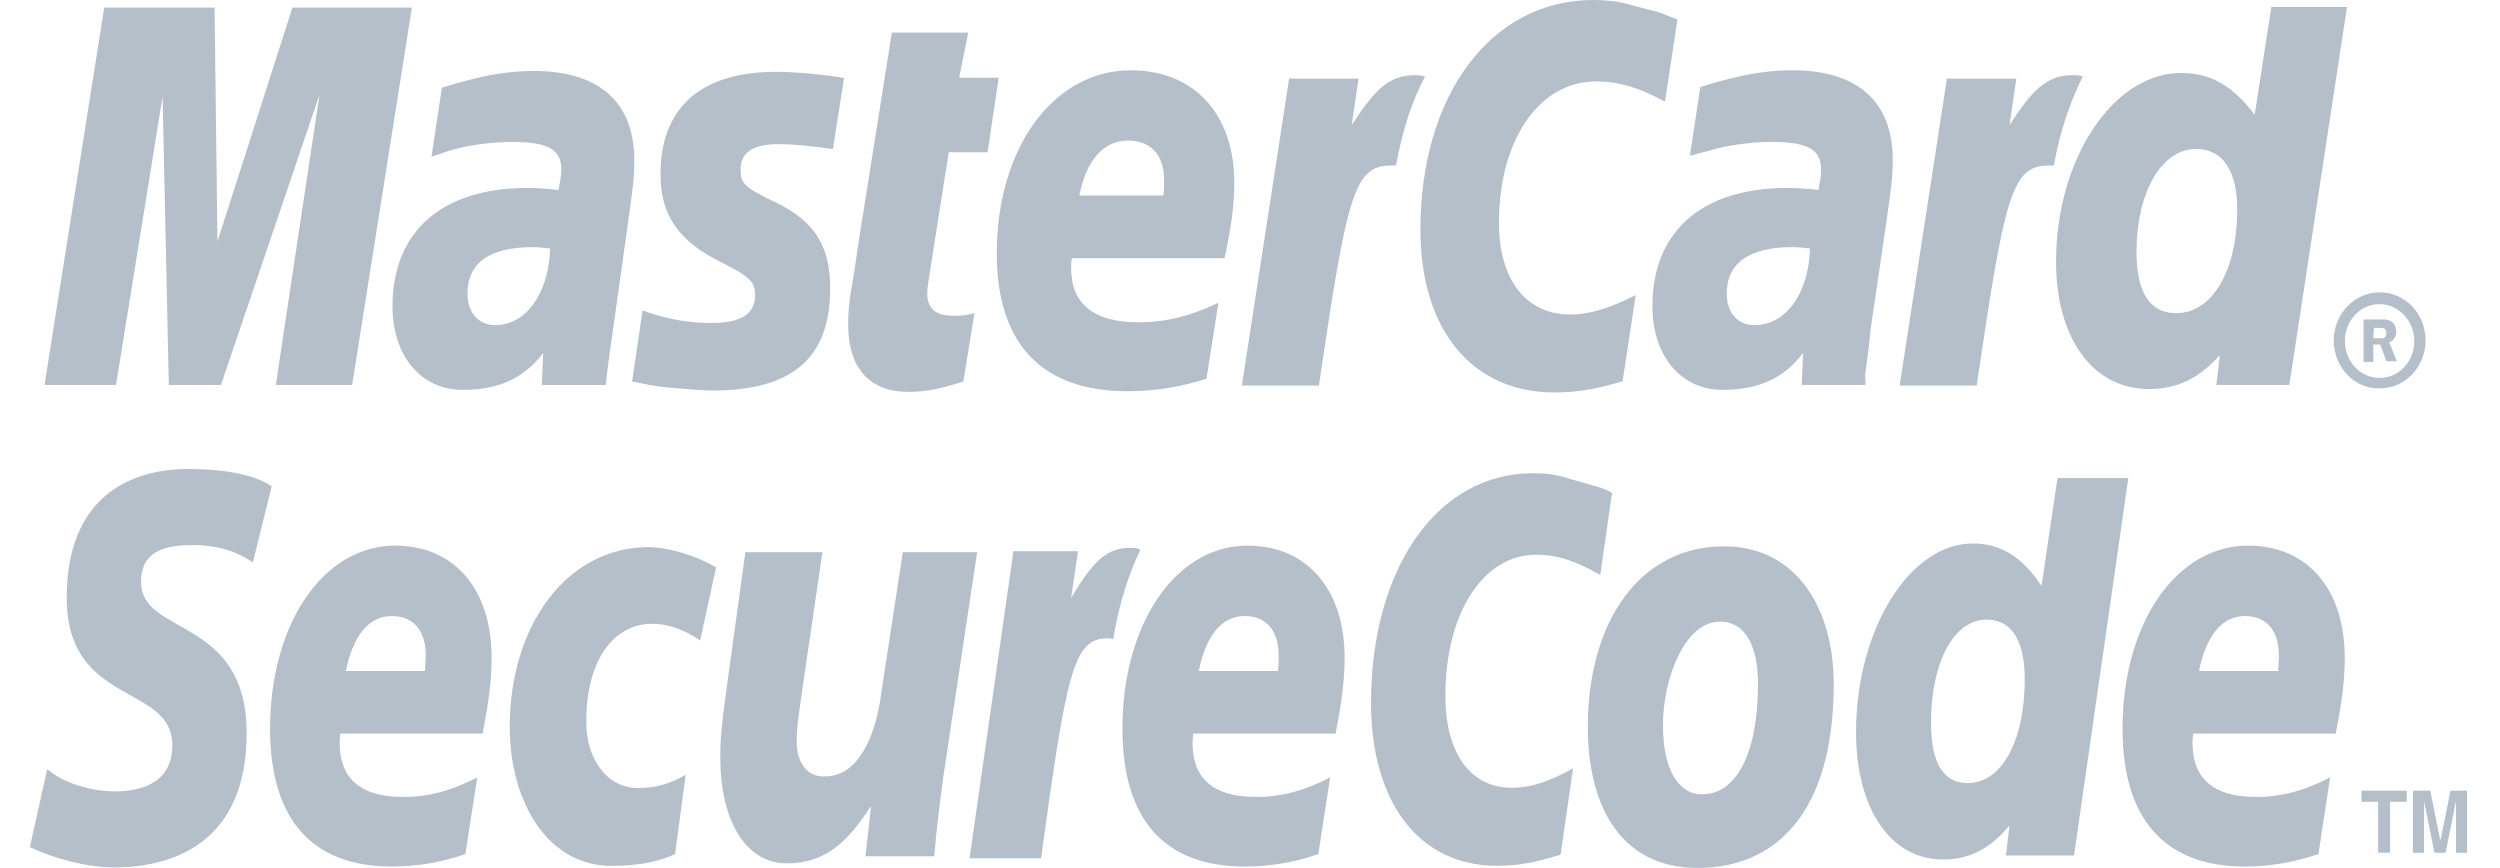 <svg width="72" height="25" viewBox="0 0 72 25" fill="none" xmlns="http://www.w3.org/2000/svg">
<g clip-path="url(#clip0_205_11804)">
<path fill-rule="evenodd" clip-rule="evenodd" d="M67.212 9.802C67.212 9.04 67.813 8.419 68.534 8.419C69.275 8.419 69.856 9.04 69.856 9.802C69.856 10.564 69.275 11.185 68.534 11.185C67.813 11.205 67.212 10.584 67.212 9.802ZM68.534 10.885C69.096 10.885 69.532 10.404 69.532 9.822C69.532 9.239 69.072 8.759 68.534 8.759C67.973 8.759 67.532 9.239 67.532 9.822C67.532 10.404 67.973 10.885 68.534 10.885ZM68.351 10.423H68.07V9.2H68.569C68.671 9.2 68.788 9.2 68.87 9.259C68.971 9.317 69.01 9.439 69.01 9.56C69.01 9.7 68.928 9.822 68.811 9.861L69.029 10.404H68.729L68.55 9.923H68.351V10.423ZM68.351 9.743H68.511C68.569 9.743 68.632 9.743 68.671 9.724C68.71 9.704 68.729 9.642 68.729 9.583C68.729 9.544 68.71 9.482 68.671 9.462C68.632 9.443 68.55 9.443 68.511 9.443H68.37L68.351 9.743Z" fill="#B4BFC9"/>
<path fill-rule="evenodd" clip-rule="evenodd" d="M48.31 0.563L47.951 2.927C47.171 2.505 46.59 2.345 45.97 2.345C44.328 2.345 43.17 4.029 43.17 6.413C43.17 8.059 43.95 9.059 45.229 9.059C45.771 9.059 46.368 8.879 47.109 8.496L46.73 10.982C45.911 11.224 45.389 11.302 44.769 11.302C42.39 11.302 40.908 9.497 40.908 6.613C40.908 2.728 42.948 0 45.888 0C46.266 0 46.609 0.039 46.886 0.121L47.807 0.364C48.048 0.461 48.107 0.481 48.31 0.563Z" fill="#B4BFC9"/>
<path fill-rule="evenodd" clip-rule="evenodd" d="M40.968 2.185C40.909 2.165 40.827 2.165 40.749 2.165C40.028 2.165 39.611 2.544 38.928 3.607L39.127 2.263H37.127L35.766 11.103H37.985C38.784 5.69 38.983 4.768 40.044 4.768C40.102 4.768 40.126 4.768 40.203 4.768C40.402 3.705 40.664 2.923 41.042 2.2L40.968 2.185Z" fill="#B4BFC9"/>
<path fill-rule="evenodd" clip-rule="evenodd" d="M27.745 10.986C27.145 11.185 26.665 11.287 26.166 11.287C25.047 11.287 24.427 10.607 24.427 9.34C24.427 9.098 24.446 8.82 24.485 8.539L24.625 7.675L24.727 6.972L25.686 0.938H27.886L27.624 2.239H28.763L28.443 4.385H27.324L26.743 8.074C26.723 8.234 26.704 8.355 26.704 8.434C26.704 8.895 26.946 9.094 27.464 9.094C27.726 9.094 27.905 9.074 28.065 9.012L27.745 10.986Z" fill="#B4BFC9"/>
<path fill-rule="evenodd" clip-rule="evenodd" d="M19.024 5.053C19.024 6.175 19.543 6.937 20.705 7.519C21.586 7.961 21.746 8.102 21.746 8.5C21.746 9.043 21.345 9.301 20.487 9.301C19.828 9.301 19.227 9.2 18.506 8.942L18.205 10.986L18.307 11.005L18.709 11.087C18.849 11.107 19.028 11.146 19.29 11.165C19.808 11.205 20.229 11.248 20.51 11.248C22.83 11.248 23.91 10.306 23.91 8.301C23.91 7.097 23.47 6.378 22.351 5.835C21.43 5.393 21.329 5.292 21.329 4.874C21.329 4.393 21.688 4.151 22.409 4.151C22.85 4.151 23.431 4.209 23.988 4.291L24.308 2.247C23.727 2.146 22.869 2.068 22.366 2.068C19.863 2.064 19.005 3.408 19.024 5.053Z" fill="#B4BFC9"/>
<path fill-rule="evenodd" clip-rule="evenodd" d="M65.933 11.087H63.831L63.933 10.223C63.332 10.903 62.693 11.204 61.893 11.204C60.271 11.204 59.214 9.742 59.214 7.534C59.214 4.588 60.856 2.102 62.814 2.102C63.675 2.102 64.315 2.481 64.935 3.306L65.415 0.199H67.594L65.933 11.087ZM62.673 9.019C63.715 9.019 64.432 7.796 64.432 6.034C64.432 4.912 64.011 4.29 63.25 4.29C62.252 4.29 61.531 5.533 61.531 7.257C61.531 8.417 61.913 9.019 62.673 9.019Z" fill="#B4BFC9"/>
<path fill-rule="evenodd" clip-rule="evenodd" d="M34.747 10.907C33.987 11.15 33.265 11.267 32.466 11.267C30.005 11.267 28.707 9.903 28.707 7.296C28.707 4.248 30.349 2.024 32.567 2.024C34.389 2.024 35.547 3.287 35.547 5.252C35.547 5.893 35.465 6.534 35.266 7.437H30.867C30.848 7.578 30.848 7.636 30.848 7.718C30.848 8.762 31.507 9.282 32.79 9.282C33.57 9.282 34.291 9.102 35.09 8.719L34.747 10.907ZM33.507 5.631C33.527 5.452 33.527 5.291 33.527 5.19C33.527 4.467 33.148 4.049 32.486 4.049C31.784 4.049 31.284 4.611 31.085 5.631H33.507Z" fill="#B4BFC9"/>
<path fill-rule="evenodd" clip-rule="evenodd" d="M10.142 11.087H7.943L9.202 2.728L6.363 11.087H4.862L4.682 2.786L3.341 11.087H1.282L3.002 0.219H6.18L6.262 6.956L8.422 0.219H11.862L10.142 11.087Z" fill="#B4BFC9"/>
<path fill-rule="evenodd" clip-rule="evenodd" d="M15.843 7.156C15.601 7.136 15.504 7.117 15.344 7.117C14.084 7.117 13.464 7.578 13.464 8.461C13.464 9.004 13.784 9.364 14.264 9.364C15.145 9.364 15.804 8.461 15.843 7.156ZM17.446 11.088H15.605L15.644 10.165C15.083 10.908 14.346 11.228 13.324 11.228C12.123 11.228 11.304 10.247 11.304 8.821C11.304 6.656 12.743 5.413 15.184 5.413C15.445 5.413 15.765 5.433 16.085 5.472C16.143 5.171 16.167 5.05 16.167 4.889C16.167 4.307 15.789 4.088 14.747 4.088C14.127 4.088 13.406 4.19 12.907 4.35L12.626 4.452L12.427 4.51L12.727 2.525C13.827 2.185 14.568 2.044 15.367 2.044C17.267 2.044 18.269 2.947 18.269 4.631C18.269 5.073 18.23 5.393 18.089 6.394L17.649 9.54L17.567 10.103L17.508 10.544L17.469 10.865L17.446 11.088Z" fill="#B4BFC9"/>
<path fill-rule="evenodd" clip-rule="evenodd" d="M52.128 7.156C51.91 7.136 51.789 7.117 51.629 7.117C50.369 7.117 49.73 7.578 49.73 8.461C49.73 9.004 50.05 9.364 50.529 9.364C51.43 9.364 52.089 8.461 52.128 7.156ZM53.731 11.087H51.89L51.929 10.165C51.368 10.907 50.63 11.228 49.609 11.228C48.408 11.228 47.589 10.247 47.589 8.82C47.589 6.655 49.028 5.413 51.469 5.413C51.711 5.413 52.05 5.432 52.37 5.471C52.428 5.17 52.448 5.049 52.448 4.889C52.448 4.307 52.069 4.088 51.028 4.088C50.408 4.088 49.687 4.189 49.188 4.35L48.868 4.432L48.669 4.49L48.969 2.505C50.069 2.165 50.81 2.024 51.609 2.024C53.508 2.024 54.511 2.927 54.511 4.611C54.511 5.053 54.472 5.374 54.331 6.374L53.871 9.5L53.813 10.063L53.754 10.505L53.715 10.806L53.731 11.087Z" fill="#B4BFC9"/>
<path fill-rule="evenodd" clip-rule="evenodd" d="M59.912 2.185C59.853 2.165 59.772 2.165 59.694 2.165C58.972 2.165 58.555 2.544 57.873 3.607L58.071 2.263H56.071L54.71 11.103H56.929C57.728 5.69 57.927 4.768 58.988 4.768C59.046 4.768 59.046 4.768 59.148 4.768C59.347 3.705 59.627 2.923 59.986 2.2L59.912 2.185Z" fill="#B4BFC9"/>
<path fill-rule="evenodd" clip-rule="evenodd" d="M50.631 19.685C50.631 21.69 50.011 22.874 49.032 22.874C48.31 22.893 47.893 22.092 47.893 20.908C47.893 19.505 48.533 17.903 49.535 17.903C50.35 17.903 50.631 18.763 50.631 19.685ZM52.811 19.704C52.811 17.481 51.711 15.734 49.648 15.734C47.269 15.734 45.729 17.84 45.729 20.947C45.729 23.171 46.649 24.996 48.888 24.996C51.149 25 52.811 23.394 52.811 19.704Z" fill="#B4BFC9"/>
<path fill-rule="evenodd" clip-rule="evenodd" d="M46.427 14.194L46.088 16.559C45.347 16.137 44.828 15.976 44.247 15.976C42.707 15.976 41.627 17.661 41.627 20.045C41.627 21.69 42.348 22.69 43.545 22.69C44.064 22.69 44.625 22.511 45.304 22.128L44.945 24.613C44.185 24.855 43.685 24.934 43.104 24.934C40.886 24.934 39.486 23.128 39.486 20.244C39.486 16.355 41.404 13.628 44.146 13.628C44.504 13.628 44.805 13.667 45.066 13.749L45.904 13.991C46.189 14.073 46.247 14.093 46.427 14.194Z" fill="#B4BFC9"/>
<path fill-rule="evenodd" clip-rule="evenodd" d="M32.767 15.797C32.708 15.777 32.626 15.777 32.548 15.777C31.87 15.777 31.488 16.156 30.848 17.219L31.047 15.875H29.187L27.923 24.719H29.982C30.723 19.306 30.922 18.384 31.901 18.384C31.959 18.384 31.959 18.384 32.061 18.403C32.24 17.34 32.501 16.559 32.841 15.836L32.767 15.797Z" fill="#B4BFC9"/>
<path fill-rule="evenodd" clip-rule="evenodd" d="M59.732 24.637H57.771L57.872 23.773C57.31 24.453 56.71 24.754 55.953 24.754C54.452 24.754 53.454 23.293 53.454 21.084C53.454 18.138 54.994 15.652 56.815 15.652C57.615 15.652 58.235 16.031 58.796 16.875L59.256 13.769H61.296L59.732 24.637ZM56.671 22.554C57.65 22.554 58.313 21.331 58.313 19.568C58.313 18.447 57.934 17.845 57.213 17.845C56.273 17.845 55.614 19.068 55.614 20.811C55.61 21.972 55.969 22.554 56.671 22.554Z" fill="#B4BFC9"/>
<path fill-rule="evenodd" clip-rule="evenodd" d="M13.402 24.597C12.7 24.839 12.021 24.956 11.28 24.956C8.979 24.956 7.778 23.593 7.778 20.986C7.778 17.957 9.319 15.714 11.378 15.714C13.078 15.714 14.158 16.957 14.158 18.942C14.158 19.583 14.076 20.224 13.897 21.127H9.802C9.783 21.267 9.783 21.326 9.783 21.408C9.783 22.432 10.403 22.952 11.604 22.952C12.345 22.952 13.004 22.772 13.745 22.389L13.402 24.597ZM12.243 19.325C12.243 19.145 12.263 18.985 12.263 18.883C12.263 18.16 11.904 17.742 11.284 17.742C10.625 17.742 10.165 18.305 9.962 19.325H12.243Z" fill="#B4BFC9"/>
<path fill-rule="evenodd" clip-rule="evenodd" d="M37.968 24.597C37.266 24.839 36.588 24.956 35.847 24.956C33.527 24.956 32.326 23.593 32.326 20.986C32.326 17.957 33.866 15.714 35.925 15.714C37.625 15.714 38.725 16.957 38.725 18.942C38.725 19.583 38.643 20.224 38.464 21.127H34.365C34.346 21.267 34.346 21.326 34.346 21.408C34.346 22.432 34.966 22.952 36.167 22.952C36.908 22.952 37.567 22.772 38.308 22.389L37.968 24.597ZM36.806 19.325C36.826 19.145 36.826 18.985 36.826 18.883C36.826 18.16 36.467 17.742 35.847 17.742C35.188 17.742 34.728 18.305 34.525 19.325H36.806Z" fill="#B4BFC9"/>
<path fill-rule="evenodd" clip-rule="evenodd" d="M66.771 24.597C66.05 24.839 65.371 24.956 64.65 24.956C62.349 24.956 61.129 23.593 61.129 20.986C61.129 17.957 62.669 15.714 64.748 15.714C66.448 15.714 67.528 16.957 67.528 18.942C67.528 19.583 67.45 20.224 67.267 21.127H63.164C63.145 21.267 63.145 21.326 63.145 21.408C63.145 22.432 63.765 22.952 64.966 22.952C65.707 22.952 66.366 22.772 67.107 22.389L66.771 24.597ZM65.613 19.325C65.613 19.145 65.633 18.985 65.633 18.883C65.633 18.16 65.274 17.742 64.654 17.742C63.995 17.742 63.535 18.305 63.332 19.325H65.613Z" fill="#B4BFC9"/>
<path fill-rule="evenodd" clip-rule="evenodd" d="M7.283 16.199C6.881 15.918 6.324 15.699 5.563 15.699C4.725 15.699 4.062 15.879 4.062 16.762C4.062 18.325 7.104 17.743 7.104 21.112C7.104 24.18 5.103 24.981 3.282 24.981C2.483 24.981 1.543 24.719 0.86 24.398L1.359 22.151C1.781 22.53 2.6 22.792 3.301 22.792C3.961 22.792 4.963 22.612 4.963 21.467C4.963 19.681 1.921 20.346 1.921 17.215C1.921 14.347 3.703 13.507 5.423 13.507C6.382 13.507 7.302 13.647 7.825 14.007L7.283 16.199Z" fill="#B4BFC9"/>
<path fill-rule="evenodd" clip-rule="evenodd" d="M19.442 24.597C19.021 24.797 18.444 24.937 17.602 24.937C15.8 24.937 14.681 23.132 14.681 20.928C14.681 18.04 16.303 15.757 18.682 15.757C19.201 15.757 20.004 15.976 20.624 16.34L20.164 18.446C19.723 18.145 19.263 17.965 18.783 17.965C17.684 17.965 16.884 18.989 16.884 20.791C16.884 21.834 17.465 22.694 18.366 22.694C18.908 22.694 19.286 22.573 19.747 22.315L19.442 24.597Z" fill="#B4BFC9"/>
<path fill-rule="evenodd" clip-rule="evenodd" d="M27.167 22.374C27.066 23.136 26.968 23.879 26.906 24.661H24.925L25.085 23.238H25.065C24.445 24.199 23.806 24.864 22.663 24.864C21.423 24.864 20.744 23.539 20.744 21.835C20.744 21.233 20.784 20.913 20.904 19.99L21.466 15.903H23.685L23.084 20.014C23.026 20.456 22.944 20.897 22.944 21.358C22.944 21.878 23.186 22.402 23.782 22.359C24.683 22.359 25.221 21.257 25.381 19.951L26.001 15.903H28.142L27.167 22.374Z" fill="#B4BFC9"/>
<path fill-rule="evenodd" clip-rule="evenodd" d="M68.834 24.558H68.491V23.092H68.011V22.772H69.314V23.092H68.834V24.558Z" fill="#B4BFC9"/>
<path fill-rule="evenodd" clip-rule="evenodd" d="M71.052 24.558H70.733V23.073L70.433 24.558H70.113L69.812 23.073V24.558H69.493V22.772H69.992L70.273 24.175H70.292L70.573 22.772H71.052V24.558Z" fill="#B4BFC9"/>
</g>
<defs>
<clipPath id="clip0_205_11804">
<rect width="70.192" height="25" fill="white" transform="translate(0.861 0)"/>
</clipPath>
</defs>
</svg>
